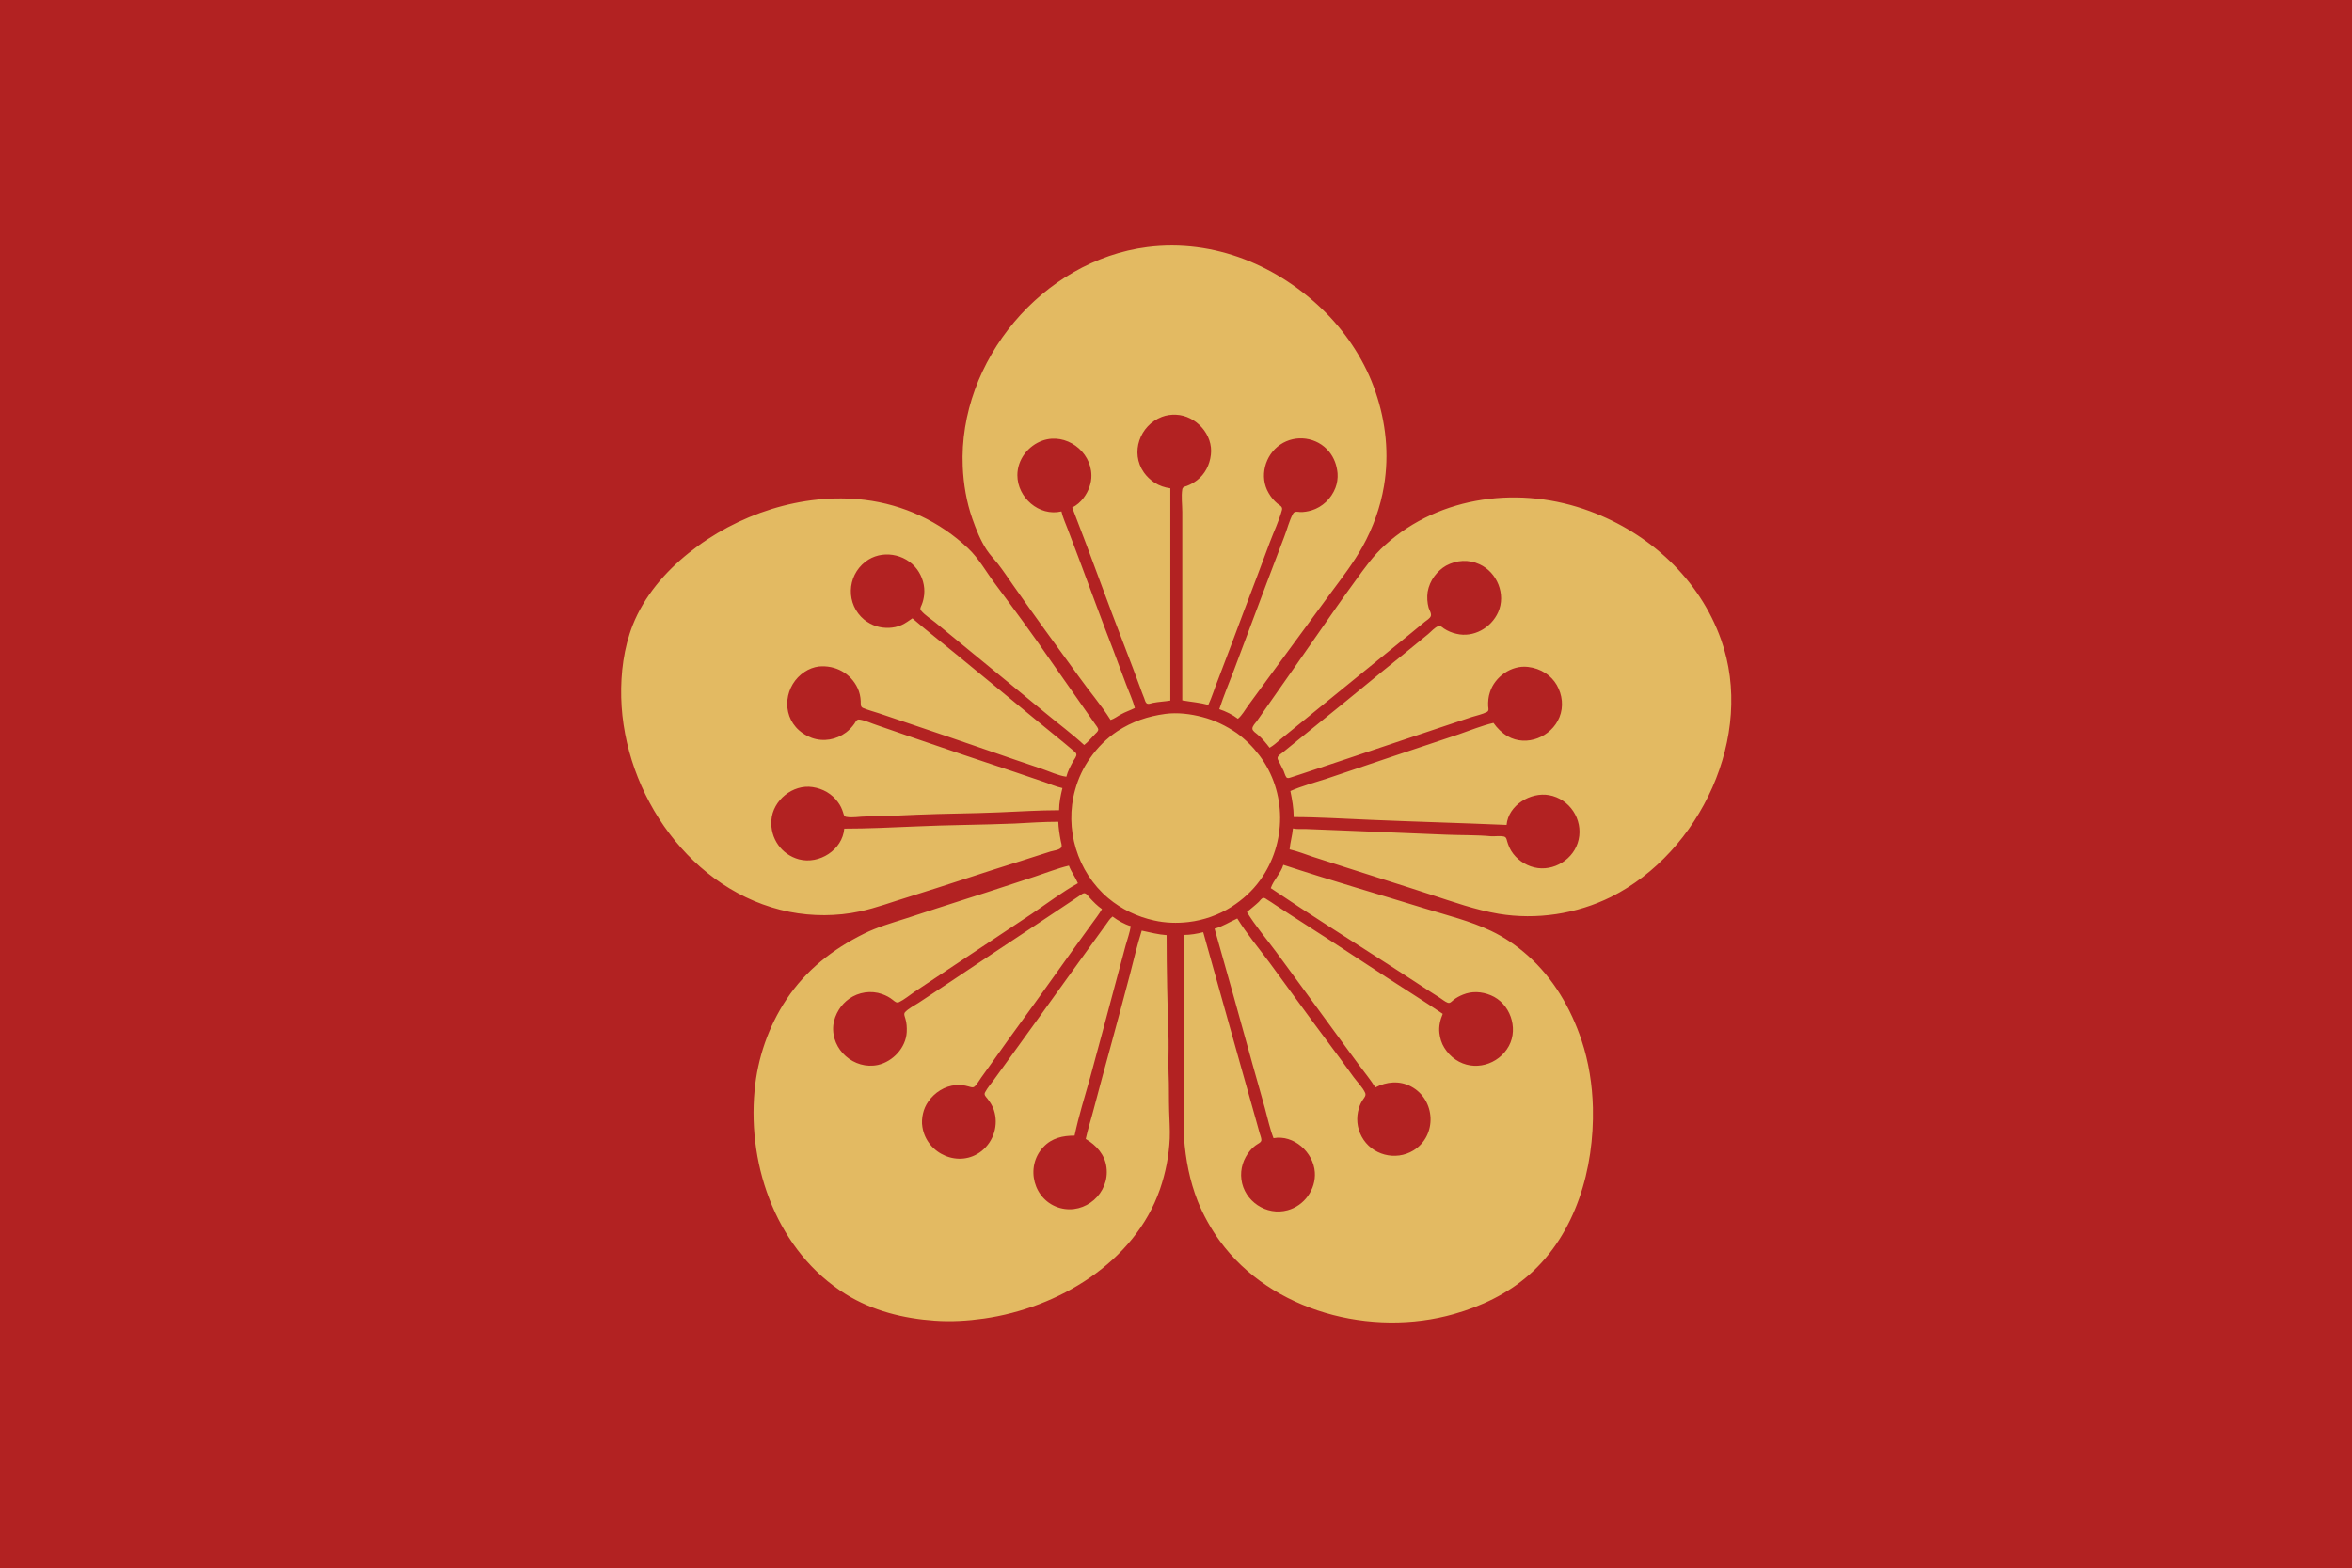 <?xml version="1.0" encoding="UTF-8" standalone="no"?>
<!-- Generator: Adobe Illustrator 27.4.0, SVG Export Plug-In . SVG Version: 6.00 Build 0)  -->

<svg
   version="1.1"
   id="Layer_1"
   x="0px"
   y="0px"
   viewBox="0 0 1201 801"
   style="enable-background:new 0 0 1201 801;"
   xml:space="preserve"
   sodipodi:docname="황태자전하몸기_(설중매).svg"
   inkscape:version="1.3.2 (091e20e, 2023-11-25, custom)"
   xmlns:inkscape="http://www.inkscape.org/namespaces/inkscape"
   xmlns:sodipodi="http://sodipodi.sourceforge.net/DTD/sodipodi-0.dtd"
   xmlns="http://www.w3.org/2000/svg"
   xmlns:svg="http://www.w3.org/2000/svg"><defs
   id="defs1" /><sodipodi:namedview
   id="namedview1"
   pagecolor="#ffffff"
   bordercolor="#000000"
   borderopacity="0.25"
   inkscape:showpageshadow="2"
   inkscape:pageopacity="0.0"
   inkscape:pagecheckerboard="0"
   inkscape:deskcolor="#d1d1d1"
   inkscape:zoom="1.0149813"
   inkscape:cx="600.50369"
   inkscape:cy="400.5"
   inkscape:window-width="1920"
   inkscape:window-height="1009"
   inkscape:window-x="-8"
   inkscape:window-y="-8"
   inkscape:window-maximized="1"
   inkscape:current-layer="g1" />
<style
   type="text/css"
   id="style1">
	.st0{fill:#E3BA62;}
	.st1{fill:#B22222;}
</style>
<g
   id="g1">
	<rect
   x="0"
   y="0"
   class="st0"
   width="1201"
   height="801"
   id="rect1"
   style="fill:#b22222;fill-opacity:1" />
	<path
   class="st1"
   d="M567.1,367.7c1.9-0.6,3.5-1.9,5.2-2.8c2.3-1.3,4.8-2.1,7.2-3.3c-1.1-4.1-3-8.1-4.5-12.1   c-2.2-5.8-4.3-11.6-6.5-17.4c-6-15.4-11.6-30.9-17.4-46.3l-5.8-15.3c-1.1-3-2.6-6.1-3.3-9.3c-11.4,2.7-22.5-7.1-22.5-18.5   c0-8,5.5-15.1,12.9-17.7c11.8-4.1,24.7,5.3,24.9,17.7c0.1,4.1-1.5,8.3-4,11.6c-1.5,2-3.5,3.8-5.8,4.9c9.4,24.1,18,48.5,27.4,72.6   c2.5,6.3,4.8,12.7,7.2,19.1c0.7,1.9,1.4,3.9,2.2,5.8c0.3,0.8,0.5,1.8,1.1,2.4c0.8,0.8,2.3,0.1,3.2-0.1c3-0.6,6-0.7,9-1.2V249.4   c-2.9-0.4-5.6-1.3-8.1-2.9c-2.1-1.4-4-3.2-5.4-5.2c-7.1-10.1-2.1-24.1,9.2-28.4c2.3-0.9,4.8-1.2,7.2-1.1   c10.2,0.4,19.1,10.2,17.8,20.5c-0.6,5.1-3,9.9-7.1,13c-1.6,1.2-3.3,2.2-5.2,2.9c-0.9,0.3-2.1,0.5-2.3,1.7c-0.6,3.6,0,7.9,0,11.5   v96.3c4.5,0.8,8.9,1.1,13.3,2.3c1.9-4.1,3.2-8.5,4.9-12.7c4.5-11.6,8.8-23.3,13.2-35c4.5-11.7,8.9-23.5,13.3-35.3   c2-5.4,4.7-10.9,6.2-16.5c0.5-1.7-1.1-2.4-2.3-3.3c-1.8-1.5-3.3-3.3-4.5-5.4c-4.9-8.3-1.9-19.4,5.9-24.7c7.9-5.4,18.9-3.9,25,3.6   c2.6,3.2,3.9,6.9,4.3,11c0.2,2.5-0.2,5.2-1.1,7.5c-2.1,5.4-6.6,9.8-12.3,11.5c-1.8,0.5-3.9,0.9-5.8,0.8c-1.2-0.1-2.7-0.5-3.5,0.8   c-2,3.6-3,8-4.5,11.8c-3,7.9-6,15.8-9,23.7L630,342.5c-2.5,6.5-5.2,13-7.4,19.7c3.3,1.1,6.8,2.8,9.5,4.9c2.1-1.7,3.6-4.5,5.2-6.7   l10.4-14.2c10.8-14.6,21.5-29.4,32.3-44c5.5-7.4,11.3-15,15.8-23.1c5.3-9.6,9.1-20.1,10.9-30.9c2.7-16.2,1-32.5-4.3-48   c-5.1-15.1-14.2-29.2-25.4-40.5c-24-24-57-37.8-91.1-33.5c-53.6,6.8-96.6,58.2-94.3,112.1c0.4,9.1,1.9,18,4.9,26.6   c1.9,5.4,4.1,11,7.3,15.9c1.7,2.6,3.9,4.8,5.8,7.2c2.7,3.5,5.1,7.1,7.6,10.7c11,15.7,22.2,31.1,33.5,46.6   C556,352.8,562.2,359.9,567.1,367.7 M648.3,381.9c2.1-1.2,3.9-2.9,5.8-4.5c3.6-2.9,7.1-5.8,10.7-8.7c10-8.2,20-16.3,30.1-24.5   c8.6-7,17.2-14,25.7-20.9c2.3-1.9,4.6-3.8,6.9-5.7c1-0.8,2.6-1.7,3.1-2.9c0.5-1.2-0.7-3.1-1.1-4.3c-0.7-2.5-0.9-5.5-0.5-8.1   c0.5-2.9,1.7-5.7,3.5-8.1c1.6-2.1,3.6-4,5.9-5.3c5.4-2.9,11.5-3.3,17.1-0.7c9,4.1,13.6,15.4,9.5,24.5c-3.6,8-12.6,13.1-21.3,11   c-2.3-0.5-4.4-1.4-6.4-2.7c-0.8-0.6-1.8-1.6-2.9-1.2c-1.9,0.7-3.6,2.8-5.2,4.1c-4.1,3.3-8.1,6.6-12.1,9.9   c-14.1,11.3-27.9,22.9-41.9,34.1c-5.3,4.3-10.6,8.6-15.9,12.9c-1.4,1.2-2.9,2.4-4.3,3.5c-0.8,0.6-1.9,1.3-2.4,2.1   c-0.6,1,0.2,2,0.6,2.8c0.8,1.5,1.6,3.1,2.3,4.6c0.4,1,0.7,2.2,1.3,3.1c0.6,0.8,1.5,0.4,2.2,0.2c1.8-0.6,3.7-1.2,5.5-1.8l23.1-7.7   c16.1-5.4,32.2-10.8,48.3-16.2l15.6-5.2c2.5-0.8,5.5-1.4,7.8-2.6c1.1-0.6,0.7-1.9,0.6-2.9c-0.1-2.5,0.1-4.8,0.9-7.2   c2.5-7.9,11-13.9,19.4-12.9c3.3,0.4,6.2,1.4,9,3.2c2.3,1.5,4.3,3.6,5.7,6c2.9,5,3.6,11.1,1.4,16.5c-4.1,10.1-16.8,15.3-26.5,9.7   c-2.9-1.7-5.3-4.1-7.2-6.8c-6,1.4-11.8,3.8-17.6,5.8l-33.5,11.2c-11.4,3.8-22.7,7.7-34.1,11.5c-6.1,2-12.6,3.7-18.5,6.3   c0.9,4.4,1.7,8.8,1.7,13.3c13.1,0,26.2,0.9,39.3,1.4c23.1,1,46.3,1.6,69.4,2.6c0.9-10.1,12.3-16.9,21.7-15.2   c10.5,1.9,17.4,12.4,15.1,22.7c-2.2,10-12.8,16.6-22.7,14.2c-4.8-1.2-9.1-4.2-11.7-8.4c-0.9-1.5-1.6-3.2-2.1-4.9   c-0.3-1.1-0.4-2.2-1.8-2.5c-2-0.4-4.3,0-6.4-0.1c-7.5-0.7-15.1-0.5-22.6-0.8c-18.8-0.8-37.6-1.5-56.4-2.3   c-5.1-0.2-10.2-0.4-15.3-0.6c-2.3-0.1-4.7,0.2-6.9-0.3c-0.3,3.6-1.4,7.1-1.7,10.7c4,0.9,8,2.5,11.9,3.8c5.5,1.8,11,3.5,16.5,5.3   c14.5,4.7,29.1,9.2,43.7,14c11.4,3.7,22.8,7.8,34.7,9.8c19.3,3.2,39.7,0.1,57.3-8.6c45.6-22.8,73.7-82.4,56.2-131.5   c-11-30.9-36.5-54.2-66.9-65.5c-35.1-13.1-76.4-8.3-104.7,17.3c-6,5.4-10.4,11.7-15.1,18.2c-6.5,8.9-12.8,17.9-19,26.9   c-8.3,12-16.7,23.9-25.1,35.9c-2.1,3-4.2,6-6.3,9c-0.7,0.9-2.3,2.5-2.2,3.8c0.1,1.2,1.8,2.2,2.6,2.9   C644.3,376.9,646.3,379.3,648.3,381.9 M540.4,419.7c-7.4,0-14.9,0.5-22.3,0.9c-17,0.7-33.9,0.7-50.9,1.5c-12,0.5-24.1,1.1-36.1,1.1   c-0.9,10.9-12.8,18.4-23.1,15.7c-9-2.4-14.8-10.8-14.1-20c0.7-10.2,11-18.5,21.1-16.9c5.2,0.8,9.8,3.4,12.9,7.7   c1.2,1.6,2,3.3,2.6,5.2c0.3,0.9,0.4,2.1,1.6,2.3c3.3,0.6,6.8-0.2,10.1-0.2c8.7-0.1,17.4-0.5,26-0.9c14-0.6,28-0.6,41.9-1.2   c10.2-0.4,20.5-1.1,30.7-1.1c0-3.8,0.8-7.6,1.7-11.3c-3.2-0.7-6.2-2-9.3-3.1c-5-1.7-10-3.4-15-5.1c-17.4-5.8-34.8-11.6-52.1-17.6   c-6.2-2.1-12.3-4.3-18.5-6.4c-2.8-0.9-5.8-2.4-8.7-2.8c-1.5-0.2-1.9,1-2.6,2.1c-1.2,1.7-2.7,3.3-4.3,4.5c-5,3.7-11.4,4.9-17.4,2.8   c-2.4-0.9-4.7-2.2-6.6-3.9c-9.4-8.4-7.3-23.3,2.9-29.9c2.1-1.4,4.7-2.4,7.2-2.7c8.4-0.8,16.3,3.4,19.9,11.2c0.9,2,1.4,4.2,1.5,6.4   c0.1,1.4-0.3,3,1.2,3.6c2.6,1.1,5.4,1.8,8.1,2.7c4.7,1.6,9.4,3.2,14.2,4.8c14,4.7,28,9.5,41.9,14.3c9,3.1,17.9,6.2,26.9,9.2   c4.1,1.4,8.4,3.5,12.7,4.1c0.7-2.8,2.2-5.6,3.6-8.1c0.5-0.9,1.8-2.4,1.5-3.5c-0.2-0.8-1.1-1.3-1.6-1.8c-1.4-1.2-2.9-2.4-4.3-3.6   c-5.5-4.5-11-9-16.5-13.5c-13-10.7-26-21.5-39-32.1c-7.4-6.1-15-12-22.3-18.3c-1.8,1.2-3.5,2.5-5.5,3.4c-4,1.8-8.8,1.9-13,0.6   c-2.2-0.7-4.3-1.9-6.1-3.3c-9.4-7.8-9-22.2,0.6-29.6c8.1-6.3,20.3-4.3,26.4,3.9c2.7,3.7,4.1,8.4,3.6,13c-0.2,1.7-0.6,3.6-1.3,5.2   c-0.4,0.9-1,1.9-0.3,2.8c1.9,2.4,5.1,4.3,7.4,6.2c5.8,4.8,11.6,9.5,17.4,14.3c12.9,10.6,25.9,21.2,38.8,31.9   c6.5,5.4,13.4,10.5,19.7,16.3c2-1.5,3.7-3.7,5.5-5.5c0.6-0.6,1.6-1.4,1.7-2.3c0-1-1.1-2.1-1.6-2.9c-1.6-2.2-3.1-4.4-4.7-6.7   c-6-8.4-11.8-17-17.8-25.4C527.3,324,517.7,311,508,298c-4.5-6-8.1-12.7-13.6-17.9c-14.5-13.8-33.1-22.4-52.9-24.8   c-31.7-3.8-65.2,7.3-89.9,27.2c-12.1,9.7-22.7,22.1-28.5,36.7c-4.6,11.7-6.2,24.6-5.9,37c1.2,49.4,35.8,99.5,85.9,109.5   c11.7,2.3,24.2,2.3,35.9-0.2c8.5-1.8,16.6-4.9,24.9-7.4c19.3-6,38.5-12.5,57.8-18.5c4.9-1.5,9.8-3.2,14.7-4.7   c1.4-0.4,4.7-0.8,5.5-2.1c0.6-0.9-0.2-2.7-0.3-3.6C541,426,540.5,422.8,540.4,419.7 M595.1,364.6c-8.9,1.2-17,3.9-24.6,8.9   c-5.4,3.6-10.1,8.3-13.8,13.6c-3.5,4.9-6.1,10.4-7.7,16.2c-5.6,19.9,1,42,16.9,55.4c6.8,5.7,14.8,9.5,23.4,11.4   c5.7,1.3,11.8,1.5,17.6,0.8c7.7-0.9,15.4-3.6,22-7.8c5.6-3.6,10.6-8.1,14.5-13.5c13.7-18.9,13.8-45.2-0.4-63.9   c-3.2-4.2-7.2-8.2-11.5-11.3c-5.4-3.7-11.3-6.6-17.6-8.2C607.9,364.6,601.3,363.8,595.1,364.6 M655.3,441.7   c-1.3,4.4-5,7.7-6.4,11.9c19.8,13.4,40.1,26.1,60.2,39.1c6.6,4.3,13.2,8.5,19.7,12.8c2.1,1.4,4.3,2.7,6.4,4.1c1.3,0.8,2.6,2,4,2.5   c1.2,0.5,2-0.6,2.9-1.3c1.4-1.2,3.2-2.1,4.9-2.8c4.6-1.9,9.6-1.6,14.2,0.3c9.8,4,14.3,16.6,9.3,25.9c-5.3,9.7-17.9,13.3-27.2,7   c-2.4-1.6-4.3-3.7-5.8-6.1c-1.4-2.2-2.2-4.9-2.5-7.5c-0.4-3.4,0.4-6.7,1.7-9.8c-9.4-6.4-19.1-12.4-28.6-18.6   c-13.4-8.7-26.7-17.6-40.2-26.2c-5.5-3.5-11-7.1-16.5-10.7c-1.4-1-2.9-1.9-4.3-2.8c-0.6-0.4-1.3-1-2-0.9c-0.9,0.1-1.7,1.4-2.3,2   c-1.9,1.8-4.1,3.5-6.1,5.2c4.3,7,9.9,13.6,14.8,20.2c10.7,14.5,21.3,29.1,32,43.7c3.6,4.9,7.2,9.9,10.8,14.7c2.7,3.6,5.6,7.2,8,11   c5.7-3,12.4-3.6,18.2-0.5c12.7,6.7,13.5,25.2,1.2,32.7c-9,5.5-21.3,2.4-26.4-7.1c-2.4-4.5-2.9-9.6-1.4-14.5   c0.5-1.7,1.2-3.2,2.2-4.6c0.7-1,1.5-1.9,1-3.2c-1.3-2.9-4-5.5-5.9-8.1c-4.5-6.2-9-12.4-13.6-18.5c-9.9-13.2-19.5-26.6-29.3-39.9   c-5.5-7.4-11.6-14.7-16.5-22.6c-3.9,1.7-7.4,4.1-11.6,5.2c6.6,23.2,13.1,46.5,19.5,69.7c2,7.3,4.2,14.6,6.2,22   c1.4,5.1,2.5,10.4,4.4,15.3c10.3-1.9,20.4,7.2,21.1,17.4c0.6,8.8-5.4,17.1-13.9,19.4c-10.8,3-22.2-4.6-23.6-15.7   c-0.7-5.4,1-10.6,4.4-14.7c1.1-1.3,2.4-2.5,3.9-3.4c0.8-0.5,1.9-1,1.9-2.1c0-1.1-0.6-2.4-0.9-3.5l-2-7.2   c-2.2-7.8-4.4-15.6-6.6-23.4c-6.8-24-13.4-48-20.2-72c-3.1,0.8-6.6,1.4-9.8,1.4v75.8c0,9.2-0.6,18.6,0,27.8c0.8,11.1,2.9,22,7,32.4   c2.9,7.2,6.7,14,11.2,20.2c26.4,36.3,77.6,49.4,119.7,37.4c13.8-3.9,27.3-10.3,38.2-19.9c24.1-21.1,33.4-54.5,32.7-85.5   c-0.3-11.6-2.1-23.3-5.8-34.4c-5.5-16.4-14.4-31.7-27.5-43.3c-5.6-5-12-9.4-18.8-12.6c-10.5-5-21.9-7.8-33-11.2   C703.9,456.7,679.4,449.6,655.3,441.7 M595.7,477.6c-4.3-0.3-8.5-1.4-12.7-2.3c-2.3,7.3-4.1,14.9-6,22.3c-3,11.6-6.2,23.1-9.3,34.7   c-3.1,11.4-6.2,22.7-9.2,34.1c-1.3,5.1-3,10.2-4.1,15.3c5.4,3.2,9.8,8,10.6,14.5c1.7,13.2-10.8,24.2-23.6,20.8   c-13.7-3.7-18.2-21.1-8.6-31.2c4.3-4.6,9.9-5.8,15.9-5.8c2.1-10,5.2-19.9,8-29.8c4.4-16,8.6-32,12.9-48l5.2-19.4   c0.9-3.2,2.1-6.5,2.6-9.8c-3.2-0.9-6.6-2.9-9.3-4.9c-1.4,1.1-2.3,2.6-3.3,4l-5,6.9c-5,7-10,13.9-15,20.8c-9.3,13-18.7,26-28.1,39   c-3.1,4.2-6.1,8.5-9.2,12.7c-1.5,2.1-3.3,4.1-4.5,6.4c-0.7,1.3,0.4,2.2,1.2,3.2c1.4,1.8,2.6,3.7,3.3,5.8c2.5,7.5,0,16-6.3,21   c-11.3,8.9-28,1.6-30.2-12.3c-0.4-2.3-0.2-4.7,0.3-6.9c0.5-2.2,1.4-4.2,2.7-6.1c3.2-4.6,8.4-8,14.2-8.4c2.2-0.2,4.3,0.1,6.4,0.7   c1.2,0.3,2.3,0.9,3.3-0.2c1.2-1.2,2.1-2.9,3.1-4.3l5.6-7.8c5.5-7.7,11-15.5,16.6-23.1c8.4-11.5,16.6-23.2,24.9-34.7   c3.1-4.3,6.3-8.7,9.4-13c1.8-2.5,3.7-4.9,5.2-7.5c-2.3-1.6-4.4-3.7-6.3-5.8c-0.7-0.8-1.7-2.4-2.9-2.3c-0.8,0.1-1.6,0.9-2.3,1.3   l-4.9,3.3l-17.4,11.6c-15.2,10.1-30.5,20.2-45.7,30.4l-14.2,9.4c-2.2,1.4-5,2.8-6.8,4.7c-0.9,0.9-0.2,2.2,0.1,3.3   c0.7,2.3,0.8,4.6,0.7,6.9c-0.4,8-7.1,15.1-14.7,16.8c-12.2,2.6-24-7.8-22.8-20.2c0.3-2.9,1.4-5.7,2.9-8.1c1.3-2.1,3.2-4.1,5.2-5.5   c4.8-3.4,11.2-4.4,16.8-2.4c2,0.7,3.9,1.7,5.5,3c1,0.8,1.9,1.7,3.2,1.1c2.7-1.3,5.3-3.5,7.8-5.2l15.9-10.6   c14.7-9.8,29.5-19.6,44.2-29.4c7.7-5.2,15.3-11,23.4-15.5c-1.3-3.1-3.4-5.8-4.6-9c-5.9,1.4-11.6,3.7-17.4,5.6   c-11.2,3.6-22.3,7.4-33.5,10.9c-10.8,3.4-21.6,7-32.4,10.5c-7.2,2.3-14.6,4.4-21.4,7.8c-15.9,7.9-29.6,18.6-39.5,33.5   c-9.2,13.8-14.8,30.1-16.3,46.6c-3.7,39.4,11.9,82.4,46.6,104c13.7,8.5,29.5,12.4,45.4,13.5c8.4,0.6,16.8,0.1,25.2-1.1   c37.7-5.4,76.8-28.5,89.8-66c2.9-8.4,4.6-17.1,5-26c0.2-4.6-0.2-9.3-0.3-13.9c-0.2-6.5,0-12.9-0.3-19.4c-0.2-5.7,0.1-11.4,0-17.1   C596.1,513.1,595.7,495.3,595.7,477.6 M436.6,471.8l0.3,0.3L436.6,471.8z"
   id="path1"
   style="fill:#e3ba62;fill-opacity:1" />
</g>
</svg>
